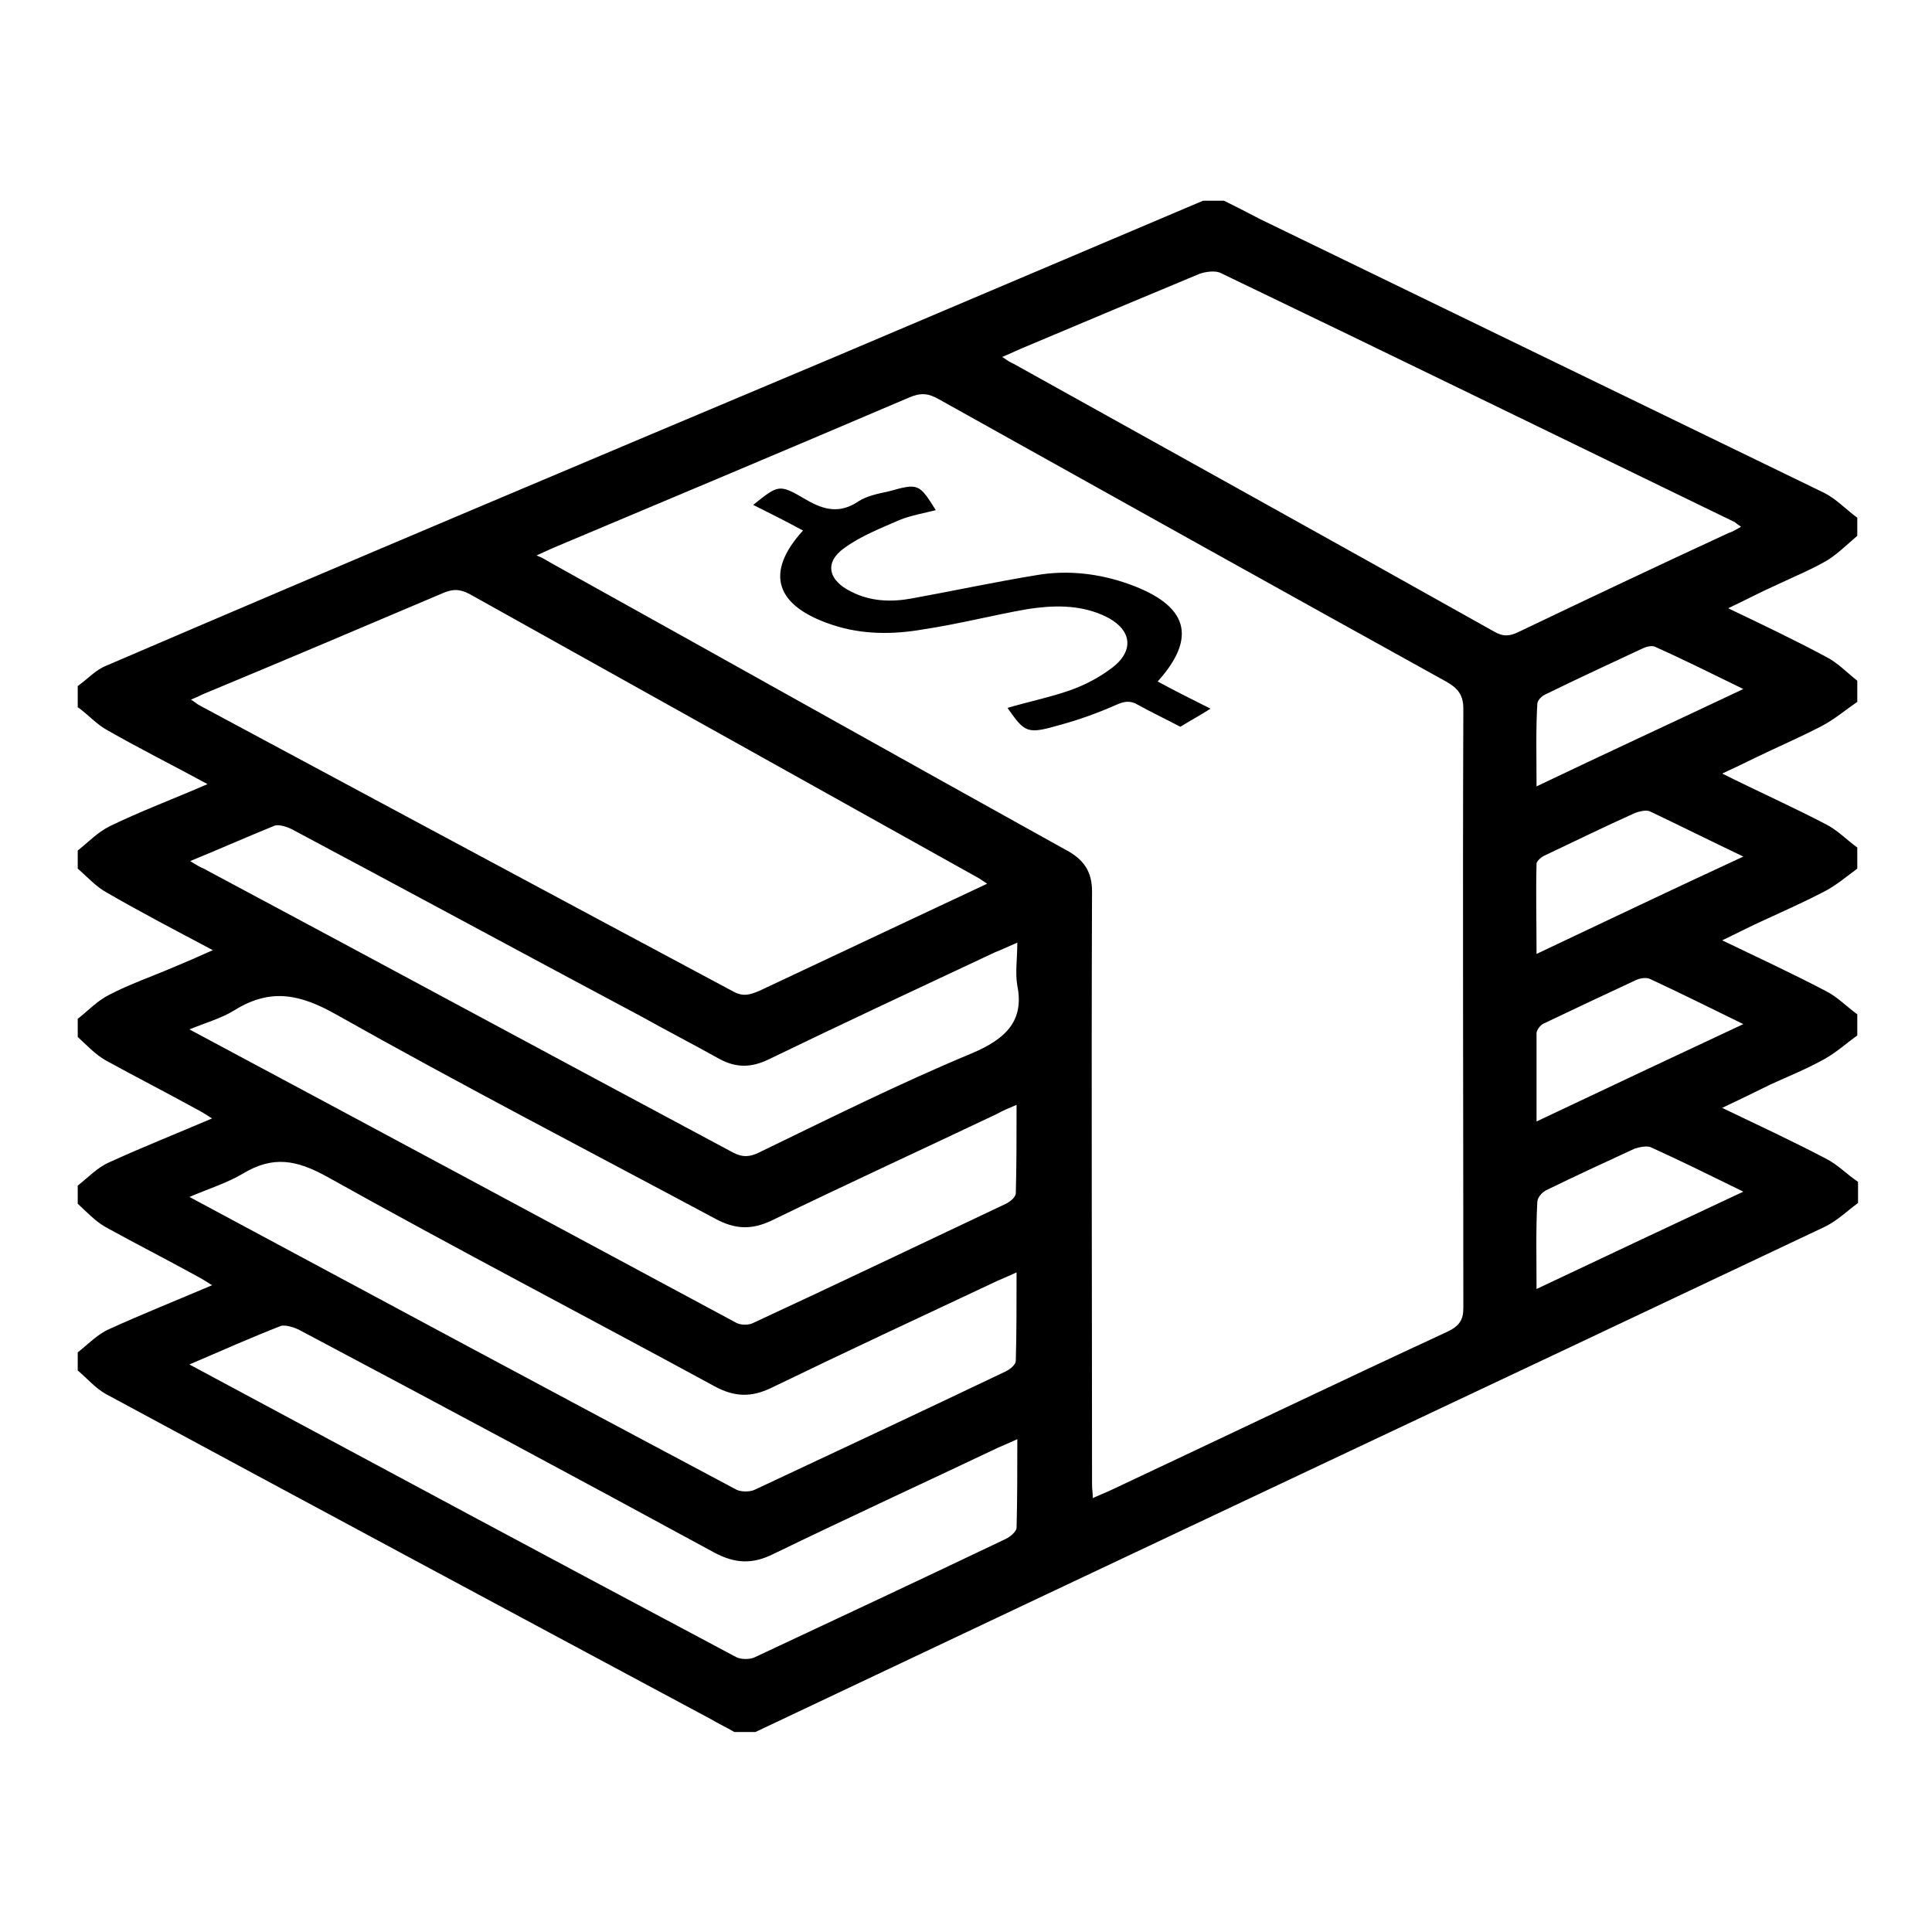 <?xml version="1.0" encoding="utf-8"?>
<!-- Svg Vector Icons : http://www.onlinewebfonts.com/icon -->
<!DOCTYPE svg PUBLIC "-//W3C//DTD SVG 1.1//EN" "http://www.w3.org/Graphics/SVG/1.1/DTD/svg11.dtd">
<svg version="1.1" xmlns="http://www.w3.org/2000/svg" xmlns:xlink="http://www.w3.org/1999/xlink" x="0px" y="0px" viewBox="0 0 256 256" enable-background="new 0 0 256 256" xml:space="preserve">
<g><g><path fill="#000000" d="M159.4,26.6h2.8c1.6,0.8,3.2,1.6,4.7,2.4c24.9,12.1,49.9,24.2,74.8,36.3c1.6,0.8,2.9,2.2,4.4,3.3V71c-1.3,1.1-2.5,2.3-3.9,3.2c-2.2,1.3-4.7,2.3-7,3.4c-2,0.9-3.9,1.9-6.2,3c4.6,2.2,8.8,4.2,12.9,6.4c1.6,0.8,2.8,2.1,4.2,3.2v2.8c-1.6,1.1-3,2.3-4.7,3.2c-2.9,1.5-5.9,2.8-8.8,4.2c-1.4,0.7-2.7,1.3-4.4,2.1c4.8,2.4,9.3,4.4,13.7,6.7c1.6,0.8,2.8,2.1,4.2,3.1v2.8c-1.5,1.1-2.9,2.3-4.5,3.1c-2.5,1.3-5.2,2.5-7.8,3.7c-1.8,0.8-3.5,1.7-5.6,2.7c4.8,2.3,9.3,4.4,13.7,6.7c1.6,0.8,2.8,2.1,4.2,3.1v2.8c-1.4,1-2.7,2.2-4.3,3.1c-2.3,1.3-4.8,2.3-7.2,3.4c-2,1-4.1,2-6.4,3.1c4.8,2.3,9.3,4.4,13.7,6.7c1.6,0.8,2.8,2.1,4.3,3.1v2.8c-1.5,1.1-2.8,2.4-4.5,3.2c-22.2,10.5-44.4,21-66.7,31.5c-25,11.8-50,23.6-74.9,35.4h-2.8c-1-0.6-2.1-1.1-3.1-1.7c-26.7-14.3-53.5-28.7-80.2-43.1c-1.4-0.8-2.5-2.1-3.7-3.1v-2.4c1.4-1.1,2.6-2.4,4.2-3.1c4.4-2,8.9-3.8,13.6-5.8c-0.8-0.5-1.4-0.9-2-1.2c-4-2.2-8.1-4.3-12.1-6.5c-1.4-0.8-2.5-2-3.7-3.1v-2.4c1.4-1.1,2.6-2.4,4.2-3.1c4.4-2,8.9-3.8,13.6-5.8c-0.8-0.5-1.4-0.9-2-1.2c-4-2.2-8.1-4.3-12.1-6.5c-1.4-0.8-2.5-2-3.7-3.1v-2.4c1.4-1.1,2.6-2.4,4.2-3.2c2.7-1.4,5.6-2.4,8.4-3.6c1.7-0.7,3.3-1.4,5.3-2.3c-4.9-2.6-9.5-5-14-7.6c-1.5-0.8-2.6-2.1-3.9-3.2v-2.4c1.4-1.1,2.6-2.4,4.2-3.2c4.1-2,8.4-3.6,13-5.6c-4.6-2.5-9-4.7-13.2-7.1c-1.5-0.8-2.6-2.1-4-3.1v-2.8c1.3-0.9,2.3-2.1,3.8-2.7C46,74.5,78.3,60.9,110.6,47.3C126.9,40.4,143.1,33.5,159.4,26.6L159.4,26.6z M73.2,74.7c22.7,12.6,45.3,25.3,68,37.9c2.5,1.3,3.5,3,3.5,5.5c-0.1,26.2,0,52.4,0,78.6c0,0.6,0.1,1.1,0.1,1.8c0.9-0.4,1.6-0.7,2.3-1c14.9-7,29.7-14.1,44.6-21c1.7-0.8,2.2-1.6,2.2-3.2c0-26.5-0.1-52.9,0-79.4c0-1.8-0.7-2.7-2.3-3.6c-22.4-12.4-44.8-24.9-67.2-37.4c-1.4-0.8-2.4-0.9-4-0.2c-15.7,6.7-31.4,13.3-47.1,19.9c-0.7,0.3-1.3,0.6-2.2,1C71.9,73.9,72.5,74.3,73.2,74.7z M25.3,92.7c0.5,0.3,0.8,0.6,1.2,0.8c23.5,12.6,47.1,25.3,70.7,37.9c1.3,0.7,2.2,0.4,3.4-0.1c6.8-3.2,13.6-6.4,20.4-9.6c3.2-1.5,6.4-3,9.8-4.6c-0.6-0.4-1-0.7-1.4-0.9c-22.4-12.5-44.8-25-67.2-37.5c-1.2-0.6-2-0.7-3.3-0.2c-10.6,4.5-21.2,9-31.8,13.4C26.6,92.1,26.1,92.4,25.3,92.7L25.3,92.7z M230.7,69.8c-0.4-0.3-0.6-0.4-0.8-0.6c-22.7-11-45.4-22.1-68.1-33c-0.7-0.4-2.1-0.2-2.9,0.1c-7.7,3.2-15.3,6.4-22.9,9.6c-1,0.4-2,0.9-3.2,1.4c0.6,0.4,1,0.7,1.5,0.9c21.2,11.8,42.5,23.6,63.7,35.5c1.2,0.7,2.1,0.6,3.3,0c9.2-4.4,18.5-8.8,27.8-13.1C229.5,70.5,230,70.2,230.7,69.8L230.7,69.8z M25.1,180.8c24.4,13.1,48.4,26,72.5,38.8c0.6,0.3,1.8,0.3,2.4,0c11.1-5.2,22.2-10.4,33.3-15.7c0.6-0.3,1.3-0.9,1.4-1.4c0.1-3.8,0.1-7.6,0.1-11.8c-1.1,0.5-1.8,0.8-2.5,1.1c-9.9,4.7-19.9,9.3-29.8,14.1c-2.8,1.4-5.1,1.3-7.9-0.2c-18.2-9.9-36.5-19.7-54.8-29.4c-0.7-0.4-2-0.8-2.6-0.6C33.1,177.3,29.3,179,25.1,180.8L25.1,180.8z M134.7,168.6c-1.1,0.5-1.8,0.8-2.5,1.1c-10,4.7-20.1,9.4-30,14.2c-2.7,1.3-4.9,1.2-7.5-0.2c-17.1-9.3-34.4-18.3-51.4-27.8c-4-2.2-7.1-2.8-11.1-0.4c-2,1.2-4.5,2-7.1,3.1c24.4,13.1,48.4,26,72.5,38.8c0.6,0.3,1.8,0.3,2.4,0c11.1-5.2,22.2-10.4,33.3-15.7c0.6-0.3,1.3-0.9,1.3-1.4C134.7,176.6,134.7,172.8,134.7,168.6L134.7,168.6z M134.7,146.4c-1.2,0.5-1.9,0.8-2.6,1.2c-9.9,4.7-19.9,9.3-29.8,14.1c-2.7,1.3-4.9,1.2-7.5-0.2C78,152.5,61,143.7,44.5,134.4c-4.8-2.7-8.7-3.5-13.5-0.5c-1.6,1-3.7,1.6-5.9,2.5c24.5,13.1,48.5,26,72.5,38.9c0.6,0.3,1.6,0.3,2.2,0c11.2-5.2,22.3-10.5,33.5-15.8c0.6-0.3,1.3-0.9,1.3-1.4C134.7,154.3,134.7,150.6,134.7,146.4L134.7,146.4z M25.2,114.1c0.8,0.5,1.3,0.8,1.8,1c23.4,12.5,46.7,25.1,70.1,37.6c1.3,0.7,2.3,0.6,3.5,0c9.3-4.5,18.5-9.1,28.1-13.1c4.8-2,7-4.5,6.1-9c-0.3-1.7,0-3.6,0-5.7c-1.4,0.6-2.2,1-3,1.3c-10,4.7-20.1,9.4-30,14.2c-2.3,1.1-4.3,1.1-6.5-0.1c-3.4-1.9-6.9-3.7-10.3-5.6c-15.4-8.2-30.7-16.5-46.1-24.7c-0.7-0.4-1.9-0.8-2.5-0.6C32.7,110.9,29.1,112.5,25.2,114.1L25.2,114.1z M231,113.5c-4.4-2.1-8.4-4.1-12.4-6c-0.5-0.2-1.3,0-1.9,0.2c-4,1.8-7.9,3.7-11.9,5.6c-0.5,0.2-1.1,0.7-1.2,1.1c-0.1,3.9,0,7.8,0,12C212.9,122,221.7,117.8,231,113.5L231,113.5z M203.6,148.6c9.3-4.4,18.2-8.6,27.4-12.9c-4.3-2.1-8.3-4.1-12.4-6c-0.5-0.2-1.3-0.1-1.9,0.2c-4.1,1.9-8.1,3.8-12.1,5.7c-0.5,0.2-1,0.9-1,1.3C203.6,140.7,203.6,144.4,203.6,148.6L203.6,148.6z M203.6,170.8c9.3-4.4,18.2-8.6,27.4-12.9c-4.3-2.1-8.3-4.1-12.3-5.9c-0.5-0.2-1.5,0-2.1,0.2c-3.9,1.8-7.8,3.6-11.7,5.5c-0.6,0.3-1.2,1-1.2,1.6C203.5,163,203.6,166.6,203.6,170.8L203.6,170.8z M203.6,104.2c9.2-4.4,18.1-8.5,27.4-12.9c-4.1-2-7.9-3.9-11.7-5.6c-0.4-0.2-1.2,0-1.6,0.2c-4.3,2-8.6,4-12.9,6.1c-0.5,0.2-1.1,0.8-1.1,1.3C203.5,96.7,203.6,100.2,203.6,104.2z M153.4,90.3c2.2,1.2,4.4,2.3,7,3.6c-1.4,0.9-2.7,1.6-4,2.4c-1.9-1-3.8-1.9-5.6-2.9c-1-0.6-1.8-0.5-2.9,0c-2.5,1.1-5,2-7.6,2.7c-4.2,1.2-4.5,1-6.8-2.3c2.7-0.8,5.6-1.4,8.2-2.3c2-0.7,3.9-1.7,5.5-2.9c3.3-2.4,2.8-5.4-1.1-7.1c-3.2-1.4-6.6-1.3-9.9-0.8c-4.6,0.8-9.2,2-13.9,2.7c-4,0.7-8.1,0.7-12-0.6c-7.6-2.5-9-6.9-3.9-12.5c-2.2-1.2-4.4-2.3-6.6-3.4c3.4-2.7,3.4-2.8,7-0.7c2.4,1.4,4.5,1.9,7,0.2c1.1-0.7,2.6-1,4-1.3c3.9-1.1,4-1,6.2,2.5c-1.6,0.4-3.3,0.7-4.8,1.3c-2.5,1.1-5.1,2.1-7.3,3.7c-2.7,1.9-2.2,4.3,0.9,5.8c2.5,1.3,5.3,1.4,8,0.9c5.5-1,11.1-2.2,16.6-3.1c4.1-0.7,8.3-0.2,12.2,1.2C157.4,80.2,158.7,84.4,153.4,90.3z"/></g></g>
</svg>